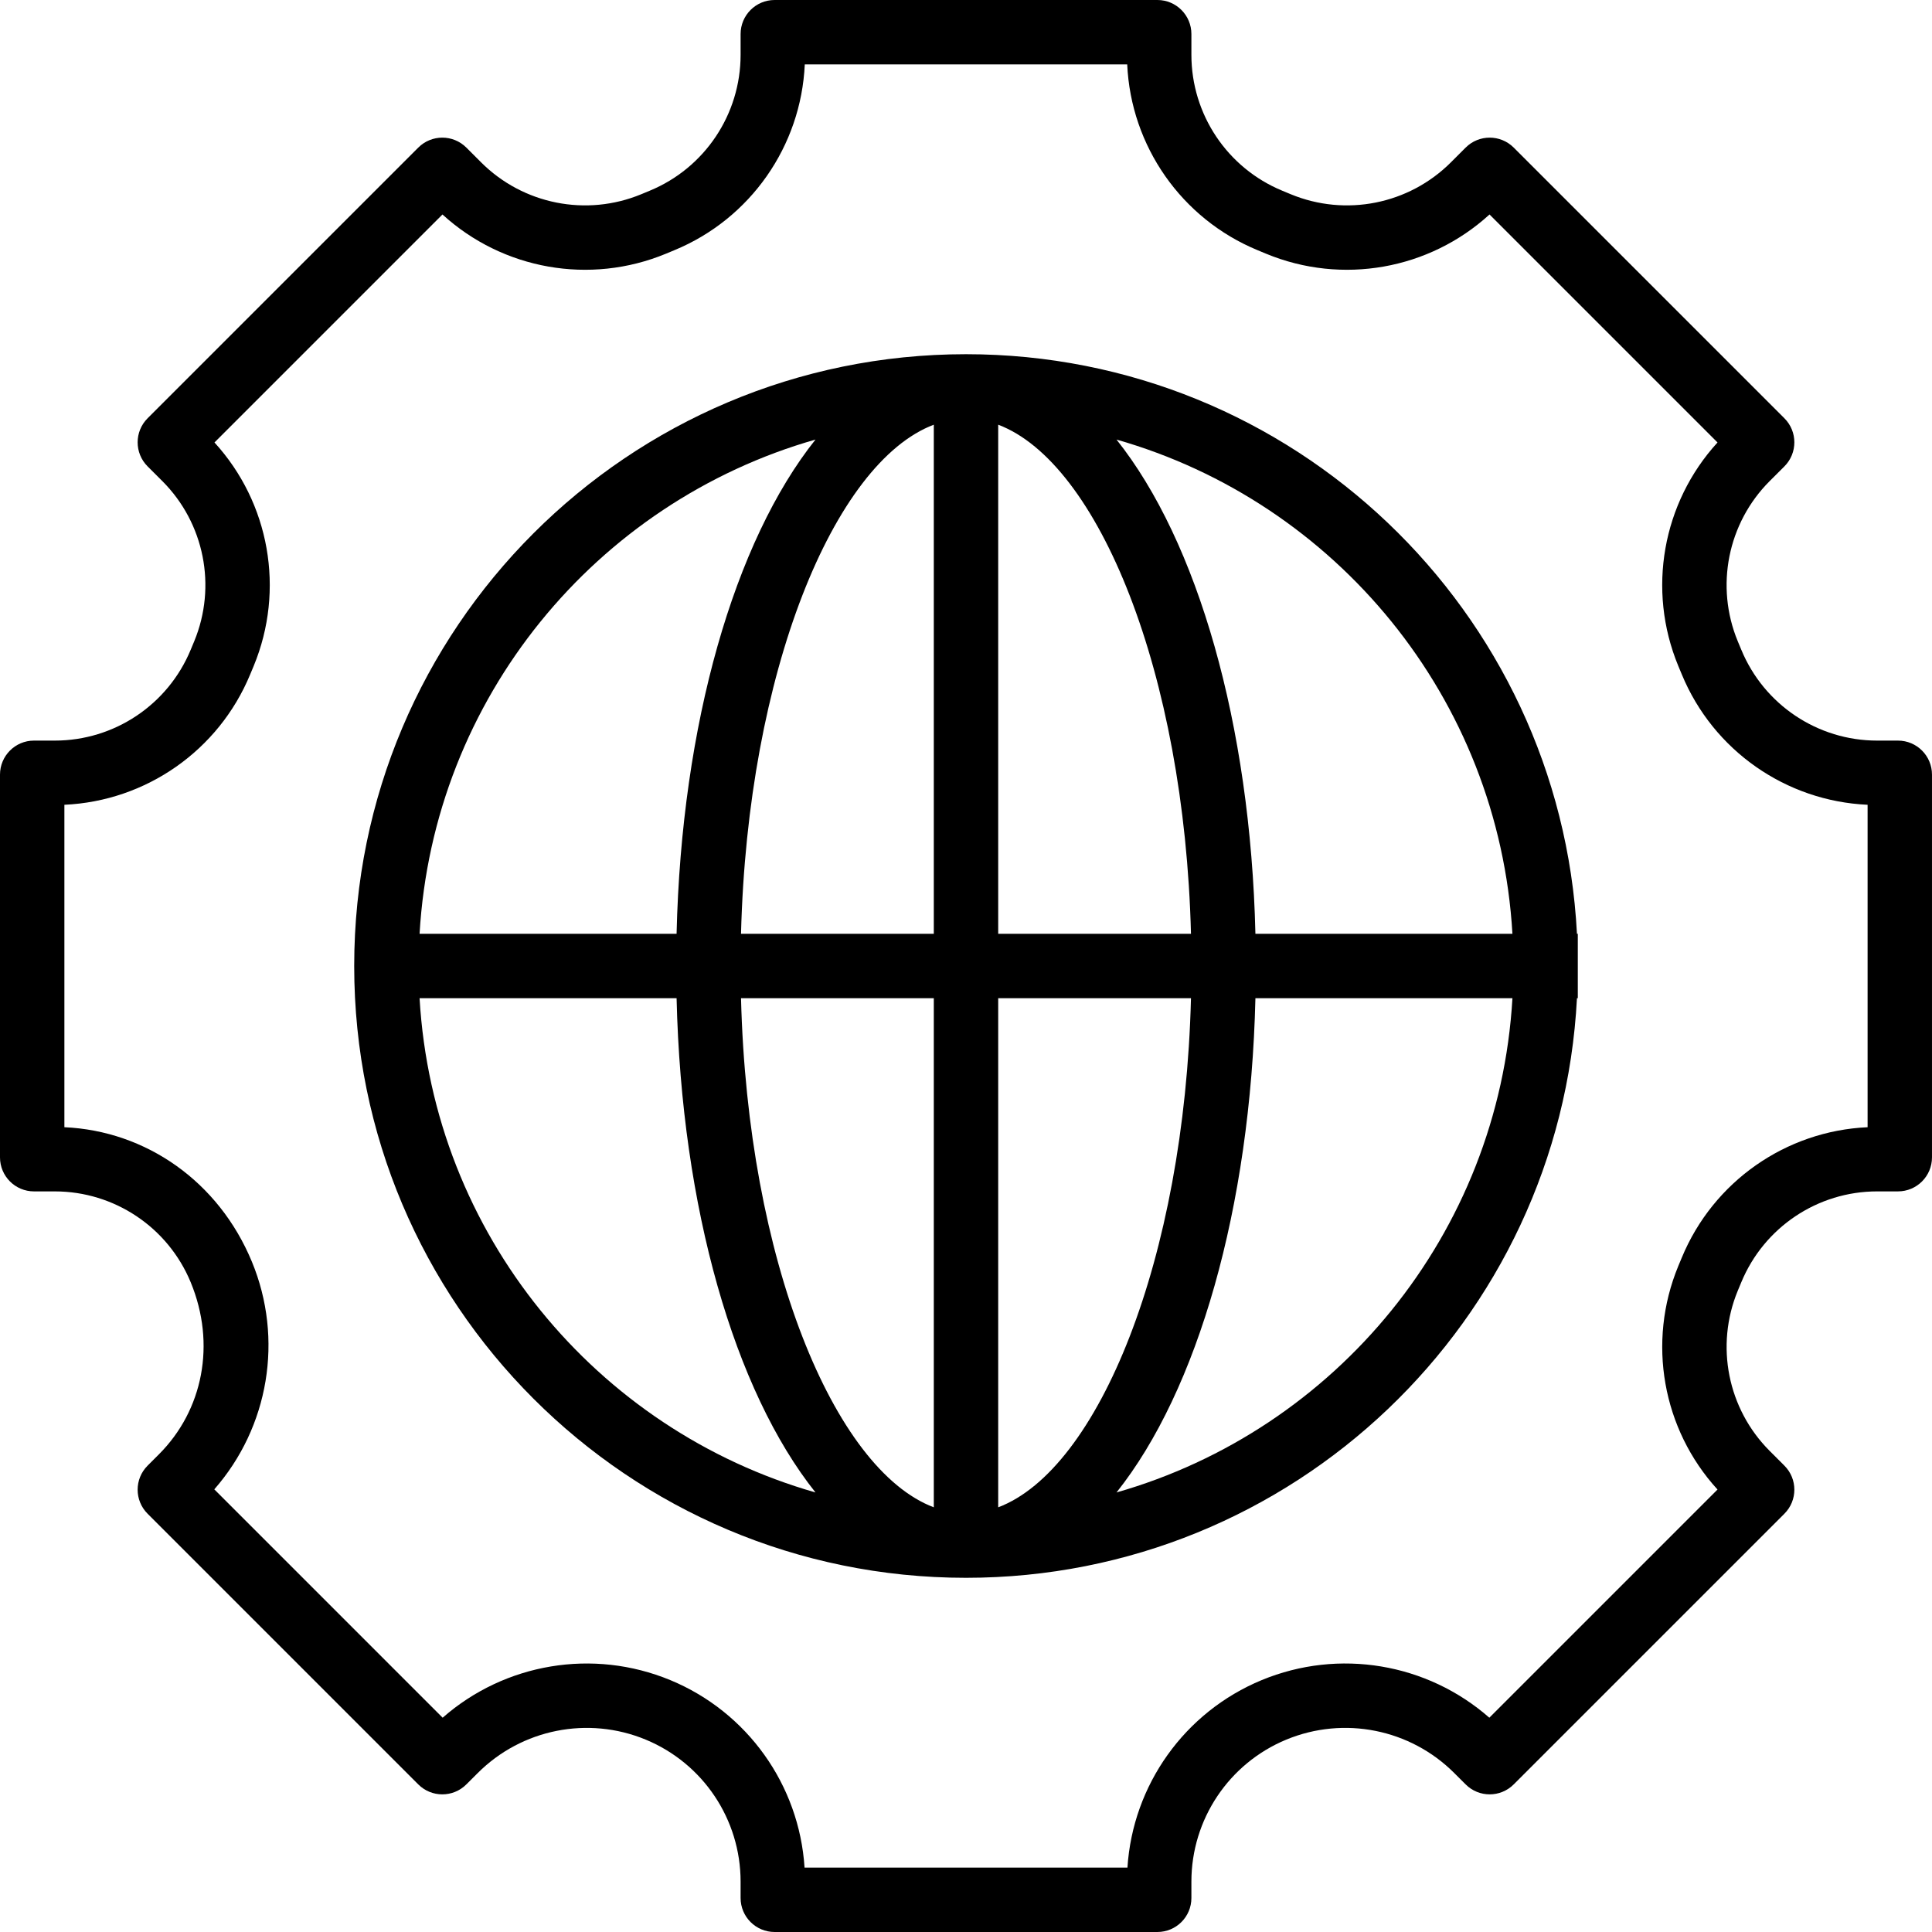 <?xml version="1.0" encoding="iso-8859-1"?>
<!-- Uploaded to: SVG Repo, www.svgrepo.com, Generator: SVG Repo Mixer Tools -->
<svg fill="#000000" height="800px" width="800px" version="1.1" id="Layer_1" xmlns="http://www.w3.org/2000/svg" xmlns:xlink="http://www.w3.org/1999/xlink" 
	 viewBox="0 0 512 512" xml:space="preserve">
<g>
	<g>
		<g>
			<path d="M502.989,196.267h-5.521c-15.764,0-29.975-9.499-36.002-24.067l-0.947-2.272c-6.011-14.546-2.674-31.3,8.465-42.439
				l3.893-3.885c3.527-3.527,3.527-9.237,0.007-12.757l-71.731-71.731c-3.52-3.52-9.222-3.52-12.742,0l-3.9,3.9
				c-11.138,11.138-27.898,14.477-42.45,8.457l-2.252-0.935c-14.574-6.023-24.076-20.238-24.076-36.006V9.011
				c0-4.949-4.013-9.011-9.011-9.011H205.278c-4.998,0-9.011,4.063-9.011,9.011v5.521c0,15.767-9.501,29.983-24.063,36l-2.274,0.944
				c-14.543,6.016-31.303,2.677-42.441-8.461l-3.9-3.9c-3.52-3.52-9.222-3.52-12.742,0l-71.731,71.731
				c-3.52,3.52-3.52,9.23,0,12.751l3.906,3.898c11.132,11.132,14.47,27.886,8.449,42.455l-0.929,2.23
				c-6.035,14.587-20.246,24.086-36.01,24.086H9.011c-4.998,0-9.011,4.063-9.011,9.011v101.444c0,4.977,4.034,9.011,9.011,9.011
				h5.521c15.761,0,29.973,9.505,36.002,24.075c6.764,16.354,3.267,33.917-8.414,45.599l-3.004,3.004
				c-3.52,3.52-3.52,9.222,0,12.742l71.731,71.731c3.52,3.52,9.222,3.52,12.742,0l2.995-2.987
				c11.69-11.697,29.252-15.196,44.526-8.883c15.225,6.3,25.156,21.153,25.156,37.63v4.344c0,4.977,4.034,9.011,9.011,9.011h101.444
				c4.977,0,9.011-4.034,9.011-9.011v-4.344c0-16.478,9.931-31.33,25.159-37.632c15.271-6.312,32.833-2.813,44.513,8.874
				l3.014,3.006c3.512,3.512,9.213,3.512,12.733-0.009l71.731-71.731c3.52-3.52,3.52-9.222,0-12.742l-3.9-3.9
				c-11.135-11.135-14.471-27.888-8.455-42.455l0.928-2.228c6.037-14.59,20.249-24.095,36.01-24.095h5.521
				c4.977,0,9.011-4.034,9.011-9.011V205.278C512,200.329,507.987,196.267,502.989,196.267z M494.933,298.724
				c-21.646,0.976-40.894,14.394-49.238,34.56l-0.931,2.233c-8.332,20.176-4.203,43.245,10.395,59.224l-60.469,60.469
				c-16.474-14.455-39.849-18.429-60.32-9.968c-20.461,8.467-34.182,27.811-35.585,49.691h-85.571
				c-1.402-21.88-15.124-41.224-35.582-49.69c-20.47-8.461-43.84-4.49-60.323,9.968l-60.518-60.518
				c14.454-16.484,18.424-39.856,9.965-60.323c-8.797-21.254-28.045-34.671-49.691-35.647v-85.447
				c21.648-0.975,40.895-14.387,49.238-34.552l0.931-2.233c8.339-20.179,4.207-43.249-10.395-59.233l60.419-60.419
				c15.984,14.601,39.062,18.735,59.204,10.403l2.271-0.943c20.152-8.328,33.567-27.582,34.542-49.234h85.447
				c0.975,21.652,14.39,40.906,34.555,49.239l2.249,0.934c20.152,8.336,43.23,4.202,59.214-10.399l60.419,60.419
				c-14.603,15.989-18.733,39.056-10.404,59.21l0.948,2.276c8.335,20.146,27.582,33.557,49.229,34.532V298.724z"/>
			<path d="M256,93.868c-89.543,0-162.133,72.591-162.133,162.133S166.457,418.135,256,418.135c86.68,0,157.472-68.024,161.91-153.6
				h0.223v-17.067h-0.223C413.472,161.893,342.68,93.868,256,93.868z M400.81,247.468h-68.112
				c-1.306-55.551-15.316-104.011-36.812-130.978C353.984,133.069,397.183,184.96,400.81,247.468z M247.467,112.55v134.919h-51.089
				C198.125,178.205,220.939,122.571,247.467,112.55z M247.467,264.535v134.919c-26.528-10.021-49.342-65.655-51.089-134.919
				H247.467z M264.533,399.454V264.535h51.089C313.875,333.798,291.061,389.432,264.533,399.454z M264.533,247.468V112.55
				c26.528,10.021,49.342,65.655,51.089,134.919H264.533z M216.113,116.49c-21.495,26.967-35.506,75.427-36.812,130.978H111.19
				C114.817,184.96,158.016,133.069,216.113,116.49z M111.19,264.535h68.112c1.306,55.551,15.316,104.011,36.812,130.979
				C158.016,378.934,114.817,327.044,111.19,264.535z M295.887,395.514c21.495-26.967,35.506-75.427,36.812-130.979h68.112
				C397.183,327.044,353.984,378.934,295.887,395.514z"/>
		</g>
	</g>
</g>
</svg>